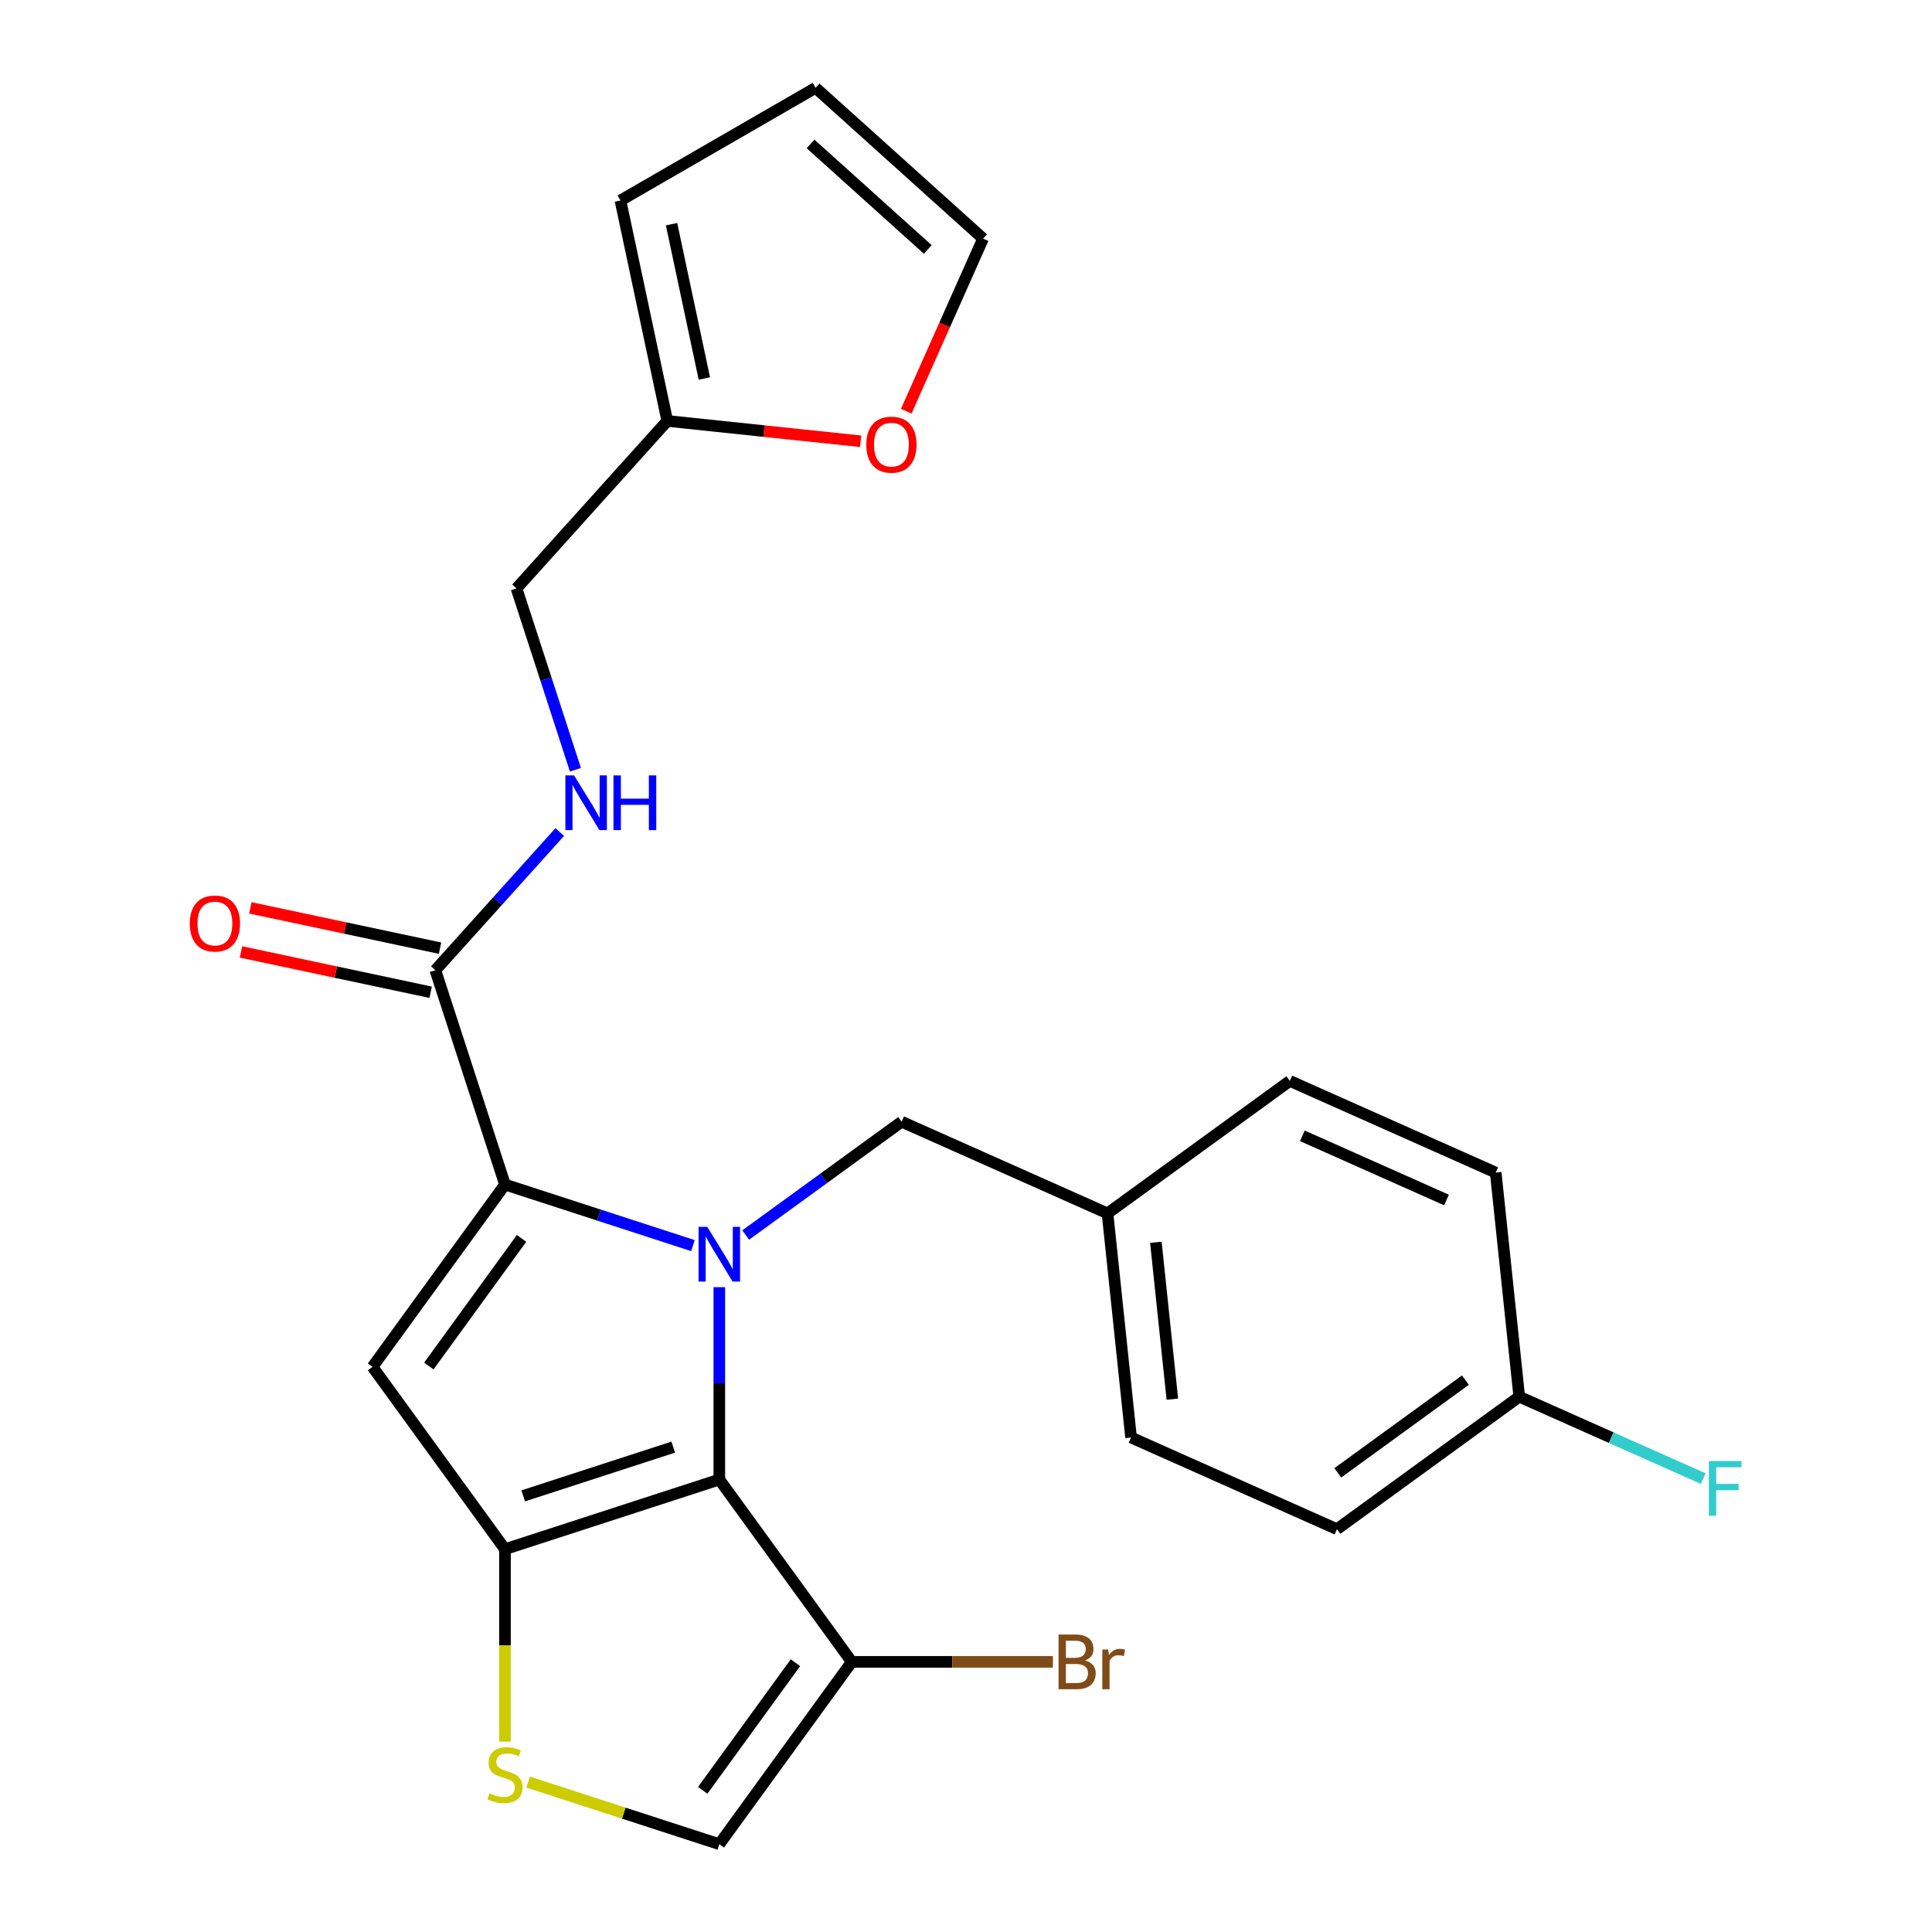 <?xml version='1.0' encoding='iso-8859-1'?>
<svg version='1.1' baseProfile='full'
              xmlns='http://www.w3.org/2000/svg'
                      xmlns:rdkit='http://www.rdkit.org/xml'
                      xmlns:xlink='http://www.w3.org/1999/xlink'
                  xml:space='preserve'
width='1000px' height='1000px' viewBox='0 0 1000 1000'>
<!-- END OF HEADER -->
<rect style='opacity:1.0;fill:#FFFFFF;stroke:none' width='1000' height='1000' x='0' y='0'> </rect>
<path class='bond-0' d='M 469.07,212.831 L 488.955,168.168' style='fill:none;fill-rule:evenodd;stroke:#FF0000;stroke-width:6px;stroke-linecap:butt;stroke-linejoin:miter;stroke-opacity:1' />
<path class='bond-0' d='M 488.955,168.168 L 508.84,123.506' style='fill:none;fill-rule:evenodd;stroke:#000000;stroke-width:6px;stroke-linecap:butt;stroke-linejoin:miter;stroke-opacity:1' />
<path class='bond-1' d='M 445.48,228.394 L 395.435,223.134' style='fill:none;fill-rule:evenodd;stroke:#FF0000;stroke-width:6px;stroke-linecap:butt;stroke-linejoin:miter;stroke-opacity:1' />
<path class='bond-1' d='M 395.435,223.134 L 345.389,217.874' style='fill:none;fill-rule:evenodd;stroke:#000000;stroke-width:6px;stroke-linecap:butt;stroke-linejoin:miter;stroke-opacity:1' />
<path class='bond-2' d='M 225.332,502.18 L 257.53,466.421' style='fill:none;fill-rule:evenodd;stroke:#000000;stroke-width:6px;stroke-linecap:butt;stroke-linejoin:miter;stroke-opacity:1' />
<path class='bond-2' d='M 257.53,466.421 L 289.728,430.662' style='fill:none;fill-rule:evenodd;stroke:#0000FF;stroke-width:6px;stroke-linecap:butt;stroke-linejoin:miter;stroke-opacity:1' />
<path class='bond-3' d='M 227.758,490.771 L 178.667,480.336' style='fill:none;fill-rule:evenodd;stroke:#000000;stroke-width:6px;stroke-linecap:butt;stroke-linejoin:miter;stroke-opacity:1' />
<path class='bond-3' d='M 178.667,480.336 L 129.577,469.902' style='fill:none;fill-rule:evenodd;stroke:#FF0000;stroke-width:6px;stroke-linecap:butt;stroke-linejoin:miter;stroke-opacity:1' />
<path class='bond-3' d='M 222.907,513.59 L 173.817,503.156' style='fill:none;fill-rule:evenodd;stroke:#000000;stroke-width:6px;stroke-linecap:butt;stroke-linejoin:miter;stroke-opacity:1' />
<path class='bond-3' d='M 173.817,503.156 L 124.726,492.721' style='fill:none;fill-rule:evenodd;stroke:#FF0000;stroke-width:6px;stroke-linecap:butt;stroke-linejoin:miter;stroke-opacity:1' />
<path class='bond-4' d='M 225.332,502.18 L 261.378,613.117' style='fill:none;fill-rule:evenodd;stroke:#000000;stroke-width:6px;stroke-linecap:butt;stroke-linejoin:miter;stroke-opacity:1' />
<path class='bond-5' d='M 297.835,398.42 L 282.587,351.489' style='fill:none;fill-rule:evenodd;stroke:#0000FF;stroke-width:6px;stroke-linecap:butt;stroke-linejoin:miter;stroke-opacity:1' />
<path class='bond-5' d='M 282.587,351.489 L 267.338,304.559' style='fill:none;fill-rule:evenodd;stroke:#000000;stroke-width:6px;stroke-linecap:butt;stroke-linejoin:miter;stroke-opacity:1' />
<path class='bond-6' d='M 508.84,123.506 L 422.156,45.455' style='fill:none;fill-rule:evenodd;stroke:#000000;stroke-width:6px;stroke-linecap:butt;stroke-linejoin:miter;stroke-opacity:1' />
<path class='bond-6' d='M 480.227,129.135 L 419.548,74.499' style='fill:none;fill-rule:evenodd;stroke:#000000;stroke-width:6px;stroke-linecap:butt;stroke-linejoin:miter;stroke-opacity:1' />
<path class='bond-7' d='M 372.315,666.239 L 372.315,716.024' style='fill:none;fill-rule:evenodd;stroke:#0000FF;stroke-width:6px;stroke-linecap:butt;stroke-linejoin:miter;stroke-opacity:1' />
<path class='bond-7' d='M 372.315,716.024 L 372.315,765.809' style='fill:none;fill-rule:evenodd;stroke:#000000;stroke-width:6px;stroke-linecap:butt;stroke-linejoin:miter;stroke-opacity:1' />
<path class='bond-8' d='M 358.659,644.726 L 310.018,628.921' style='fill:none;fill-rule:evenodd;stroke:#0000FF;stroke-width:6px;stroke-linecap:butt;stroke-linejoin:miter;stroke-opacity:1' />
<path class='bond-8' d='M 310.018,628.921 L 261.378,613.117' style='fill:none;fill-rule:evenodd;stroke:#000000;stroke-width:6px;stroke-linecap:butt;stroke-linejoin:miter;stroke-opacity:1' />
<path class='bond-9' d='M 385.971,639.241 L 426.327,609.921' style='fill:none;fill-rule:evenodd;stroke:#0000FF;stroke-width:6px;stroke-linecap:butt;stroke-linejoin:miter;stroke-opacity:1' />
<path class='bond-9' d='M 426.327,609.921 L 466.683,580.6' style='fill:none;fill-rule:evenodd;stroke:#000000;stroke-width:6px;stroke-linecap:butt;stroke-linejoin:miter;stroke-opacity:1' />
<path class='bond-10' d='M 192.815,707.486 L 261.378,801.854' style='fill:none;fill-rule:evenodd;stroke:#000000;stroke-width:6px;stroke-linecap:butt;stroke-linejoin:miter;stroke-opacity:1' />
<path class='bond-11' d='M 192.815,707.486 L 261.378,613.117' style='fill:none;fill-rule:evenodd;stroke:#000000;stroke-width:6px;stroke-linecap:butt;stroke-linejoin:miter;stroke-opacity:1' />
<path class='bond-11' d='M 221.973,707.043 L 269.967,640.985' style='fill:none;fill-rule:evenodd;stroke:#000000;stroke-width:6px;stroke-linecap:butt;stroke-linejoin:miter;stroke-opacity:1' />
<path class='bond-12' d='M 261.378,801.854 L 372.315,765.809' style='fill:none;fill-rule:evenodd;stroke:#000000;stroke-width:6px;stroke-linecap:butt;stroke-linejoin:miter;stroke-opacity:1' />
<path class='bond-12' d='M 270.809,774.26 L 348.465,749.028' style='fill:none;fill-rule:evenodd;stroke:#000000;stroke-width:6px;stroke-linecap:butt;stroke-linejoin:miter;stroke-opacity:1' />
<path class='bond-13' d='M 261.378,801.854 L 261.378,851.659' style='fill:none;fill-rule:evenodd;stroke:#000000;stroke-width:6px;stroke-linecap:butt;stroke-linejoin:miter;stroke-opacity:1' />
<path class='bond-13' d='M 261.378,851.659 L 261.378,901.464' style='fill:none;fill-rule:evenodd;stroke:#CCCC00;stroke-width:6px;stroke-linecap:butt;stroke-linejoin:miter;stroke-opacity:1' />
<path class='bond-14' d='M 372.315,765.809 L 440.877,860.177' style='fill:none;fill-rule:evenodd;stroke:#000000;stroke-width:6px;stroke-linecap:butt;stroke-linejoin:miter;stroke-opacity:1' />
<path class='bond-15' d='M 440.877,860.177 L 372.315,954.545' style='fill:none;fill-rule:evenodd;stroke:#000000;stroke-width:6px;stroke-linecap:butt;stroke-linejoin:miter;stroke-opacity:1' />
<path class='bond-15' d='M 411.719,860.62 L 363.725,926.678' style='fill:none;fill-rule:evenodd;stroke:#000000;stroke-width:6px;stroke-linecap:butt;stroke-linejoin:miter;stroke-opacity:1' />
<path class='bond-16' d='M 440.877,860.177 L 492.932,860.177' style='fill:none;fill-rule:evenodd;stroke:#000000;stroke-width:6px;stroke-linecap:butt;stroke-linejoin:miter;stroke-opacity:1' />
<path class='bond-16' d='M 492.932,860.177 L 544.987,860.177' style='fill:none;fill-rule:evenodd;stroke:#7F4C19;stroke-width:6px;stroke-linecap:butt;stroke-linejoin:miter;stroke-opacity:1' />
<path class='bond-17' d='M 372.315,954.545 L 322.844,938.472' style='fill:none;fill-rule:evenodd;stroke:#000000;stroke-width:6px;stroke-linecap:butt;stroke-linejoin:miter;stroke-opacity:1' />
<path class='bond-17' d='M 322.844,938.472 L 273.374,922.398' style='fill:none;fill-rule:evenodd;stroke:#CCCC00;stroke-width:6px;stroke-linecap:butt;stroke-linejoin:miter;stroke-opacity:1' />
<path class='bond-18' d='M 786.367,722.932 L 833.979,744.131' style='fill:none;fill-rule:evenodd;stroke:#000000;stroke-width:6px;stroke-linecap:butt;stroke-linejoin:miter;stroke-opacity:1' />
<path class='bond-18' d='M 833.979,744.131 L 881.592,765.329' style='fill:none;fill-rule:evenodd;stroke:#33CCCC;stroke-width:6px;stroke-linecap:butt;stroke-linejoin:miter;stroke-opacity:1' />
<path class='bond-19' d='M 786.367,722.932 L 691.998,791.495' style='fill:none;fill-rule:evenodd;stroke:#000000;stroke-width:6px;stroke-linecap:butt;stroke-linejoin:miter;stroke-opacity:1' />
<path class='bond-19' d='M 758.499,714.343 L 692.441,762.337' style='fill:none;fill-rule:evenodd;stroke:#000000;stroke-width:6px;stroke-linecap:butt;stroke-linejoin:miter;stroke-opacity:1' />
<path class='bond-20' d='M 786.367,722.932 L 774.174,606.926' style='fill:none;fill-rule:evenodd;stroke:#000000;stroke-width:6px;stroke-linecap:butt;stroke-linejoin:miter;stroke-opacity:1' />
<path class='bond-21' d='M 466.683,580.6 L 573.244,628.044' style='fill:none;fill-rule:evenodd;stroke:#000000;stroke-width:6px;stroke-linecap:butt;stroke-linejoin:miter;stroke-opacity:1' />
<path class='bond-22' d='M 573.244,628.044 L 667.613,559.482' style='fill:none;fill-rule:evenodd;stroke:#000000;stroke-width:6px;stroke-linecap:butt;stroke-linejoin:miter;stroke-opacity:1' />
<path class='bond-23' d='M 573.244,628.044 L 585.437,744.051' style='fill:none;fill-rule:evenodd;stroke:#000000;stroke-width:6px;stroke-linecap:butt;stroke-linejoin:miter;stroke-opacity:1' />
<path class='bond-23' d='M 598.275,643.007 L 606.81,724.211' style='fill:none;fill-rule:evenodd;stroke:#000000;stroke-width:6px;stroke-linecap:butt;stroke-linejoin:miter;stroke-opacity:1' />
<path class='bond-24' d='M 691.998,791.495 L 585.437,744.051' style='fill:none;fill-rule:evenodd;stroke:#000000;stroke-width:6px;stroke-linecap:butt;stroke-linejoin:miter;stroke-opacity:1' />
<path class='bond-25' d='M 774.174,606.926 L 667.613,559.482' style='fill:none;fill-rule:evenodd;stroke:#000000;stroke-width:6px;stroke-linecap:butt;stroke-linejoin:miter;stroke-opacity:1' />
<path class='bond-25' d='M 748.701,621.121 L 674.108,587.91' style='fill:none;fill-rule:evenodd;stroke:#000000;stroke-width:6px;stroke-linecap:butt;stroke-linejoin:miter;stroke-opacity:1' />
<path class='bond-26' d='M 422.156,45.455 L 321.137,103.777' style='fill:none;fill-rule:evenodd;stroke:#000000;stroke-width:6px;stroke-linecap:butt;stroke-linejoin:miter;stroke-opacity:1' />
<path class='bond-27' d='M 321.137,103.777 L 345.389,217.874' style='fill:none;fill-rule:evenodd;stroke:#000000;stroke-width:6px;stroke-linecap:butt;stroke-linejoin:miter;stroke-opacity:1' />
<path class='bond-27' d='M 347.595,116.042 L 364.571,195.909' style='fill:none;fill-rule:evenodd;stroke:#000000;stroke-width:6px;stroke-linecap:butt;stroke-linejoin:miter;stroke-opacity:1' />
<path class='bond-28' d='M 345.389,217.874 L 267.338,304.559' style='fill:none;fill-rule:evenodd;stroke:#000000;stroke-width:6px;stroke-linecap:butt;stroke-linejoin:miter;stroke-opacity:1' />
<path  class='atom-0' d='M 448.396 230.147
Q 448.396 223.347, 451.756 219.547
Q 455.116 215.747, 461.396 215.747
Q 467.676 215.747, 471.036 219.547
Q 474.396 223.347, 474.396 230.147
Q 474.396 237.027, 470.996 240.947
Q 467.596 244.827, 461.396 244.827
Q 455.156 244.827, 451.756 240.947
Q 448.396 237.067, 448.396 230.147
M 461.396 241.627
Q 465.716 241.627, 468.036 238.747
Q 470.396 235.827, 470.396 230.147
Q 470.396 224.587, 468.036 221.787
Q 465.716 218.947, 461.396 218.947
Q 457.076 218.947, 454.716 221.747
Q 452.396 224.547, 452.396 230.147
Q 452.396 235.867, 454.716 238.747
Q 457.076 241.627, 461.396 241.627
' fill='#FF0000'/>
<path  class='atom-2' d='M 297.124 401.336
L 306.404 416.336
Q 307.324 417.816, 308.804 420.496
Q 310.284 423.176, 310.364 423.336
L 310.364 401.336
L 314.124 401.336
L 314.124 429.656
L 310.244 429.656
L 300.284 413.256
Q 299.124 411.336, 297.884 409.136
Q 296.684 406.936, 296.324 406.256
L 296.324 429.656
L 292.644 429.656
L 292.644 401.336
L 297.124 401.336
' fill='#0000FF'/>
<path  class='atom-2' d='M 317.524 401.336
L 321.364 401.336
L 321.364 413.376
L 335.844 413.376
L 335.844 401.336
L 339.684 401.336
L 339.684 429.656
L 335.844 429.656
L 335.844 416.576
L 321.364 416.576
L 321.364 429.656
L 317.524 429.656
L 317.524 401.336
' fill='#0000FF'/>
<path  class='atom-3' d='M 98.236 478.008
Q 98.236 471.208, 101.596 467.408
Q 104.956 463.608, 111.236 463.608
Q 117.516 463.608, 120.876 467.408
Q 124.236 471.208, 124.236 478.008
Q 124.236 484.888, 120.836 488.808
Q 117.436 492.688, 111.236 492.688
Q 104.996 492.688, 101.596 488.808
Q 98.236 484.928, 98.236 478.008
M 111.236 489.488
Q 115.556 489.488, 117.876 486.608
Q 120.236 483.688, 120.236 478.008
Q 120.236 472.448, 117.876 469.648
Q 115.556 466.808, 111.236 466.808
Q 106.916 466.808, 104.556 469.608
Q 102.236 472.408, 102.236 478.008
Q 102.236 483.728, 104.556 486.608
Q 106.916 489.488, 111.236 489.488
' fill='#FF0000'/>
<path  class='atom-5' d='M 366.055 635.003
L 375.335 650.003
Q 376.255 651.483, 377.735 654.163
Q 379.215 656.843, 379.295 657.003
L 379.295 635.003
L 383.055 635.003
L 383.055 663.323
L 379.175 663.323
L 369.215 646.923
Q 368.055 645.003, 366.815 642.803
Q 365.615 640.603, 365.255 639.923
L 365.255 663.323
L 361.575 663.323
L 361.575 635.003
L 366.055 635.003
' fill='#0000FF'/>
<path  class='atom-12' d='M 253.378 928.22
Q 253.698 928.34, 255.018 928.9
Q 256.338 929.46, 257.778 929.82
Q 259.258 930.14, 260.698 930.14
Q 263.378 930.14, 264.938 928.86
Q 266.498 927.54, 266.498 925.26
Q 266.498 923.7, 265.698 922.74
Q 264.938 921.78, 263.738 921.26
Q 262.538 920.74, 260.538 920.14
Q 258.018 919.38, 256.498 918.66
Q 255.018 917.94, 253.938 916.42
Q 252.898 914.9, 252.898 912.34
Q 252.898 908.78, 255.298 906.58
Q 257.738 904.38, 262.538 904.38
Q 265.818 904.38, 269.538 905.94
L 268.618 909.02
Q 265.218 907.62, 262.658 907.62
Q 259.898 907.62, 258.378 908.78
Q 256.858 909.9, 256.898 911.86
Q 256.898 913.38, 257.658 914.3
Q 258.458 915.22, 259.578 915.74
Q 260.738 916.26, 262.658 916.86
Q 265.218 917.66, 266.738 918.46
Q 268.258 919.26, 269.338 920.9
Q 270.458 922.5, 270.458 925.26
Q 270.458 929.18, 267.818 931.3
Q 265.218 933.38, 260.858 933.38
Q 258.338 933.38, 256.418 932.82
Q 254.538 932.3, 252.298 931.38
L 253.378 928.22
' fill='#CCCC00'/>
<path  class='atom-16' d='M 884.508 756.217
L 901.348 756.217
L 901.348 759.457
L 888.308 759.457
L 888.308 768.057
L 899.908 768.057
L 899.908 771.337
L 888.308 771.337
L 888.308 784.537
L 884.508 784.537
L 884.508 756.217
' fill='#33CCCC'/>
<path  class='atom-18' d='M 561.663 859.457
Q 564.383 860.217, 565.743 861.897
Q 567.143 863.537, 567.143 865.977
Q 567.143 869.897, 564.623 872.137
Q 562.143 874.337, 557.423 874.337
L 547.903 874.337
L 547.903 846.017
L 556.263 846.017
Q 561.103 846.017, 563.543 847.977
Q 565.983 849.937, 565.983 853.537
Q 565.983 857.817, 561.663 859.457
M 551.703 849.217
L 551.703 858.097
L 556.263 858.097
Q 559.063 858.097, 560.503 856.977
Q 561.983 855.817, 561.983 853.537
Q 561.983 849.217, 556.263 849.217
L 551.703 849.217
M 557.423 871.137
Q 560.183 871.137, 561.663 869.817
Q 563.143 868.497, 563.143 865.977
Q 563.143 863.657, 561.503 862.497
Q 559.903 861.297, 556.823 861.297
L 551.703 861.297
L 551.703 871.137
L 557.423 871.137
' fill='#7F4C19'/>
<path  class='atom-18' d='M 573.583 853.777
L 574.023 856.617
Q 576.183 853.417, 579.703 853.417
Q 580.823 853.417, 582.343 853.817
L 581.743 857.177
Q 580.023 856.777, 579.063 856.777
Q 577.383 856.777, 576.263 857.457
Q 575.183 858.097, 574.303 859.657
L 574.303 874.337
L 570.543 874.337
L 570.543 853.777
L 573.583 853.777
' fill='#7F4C19'/>
</svg>
